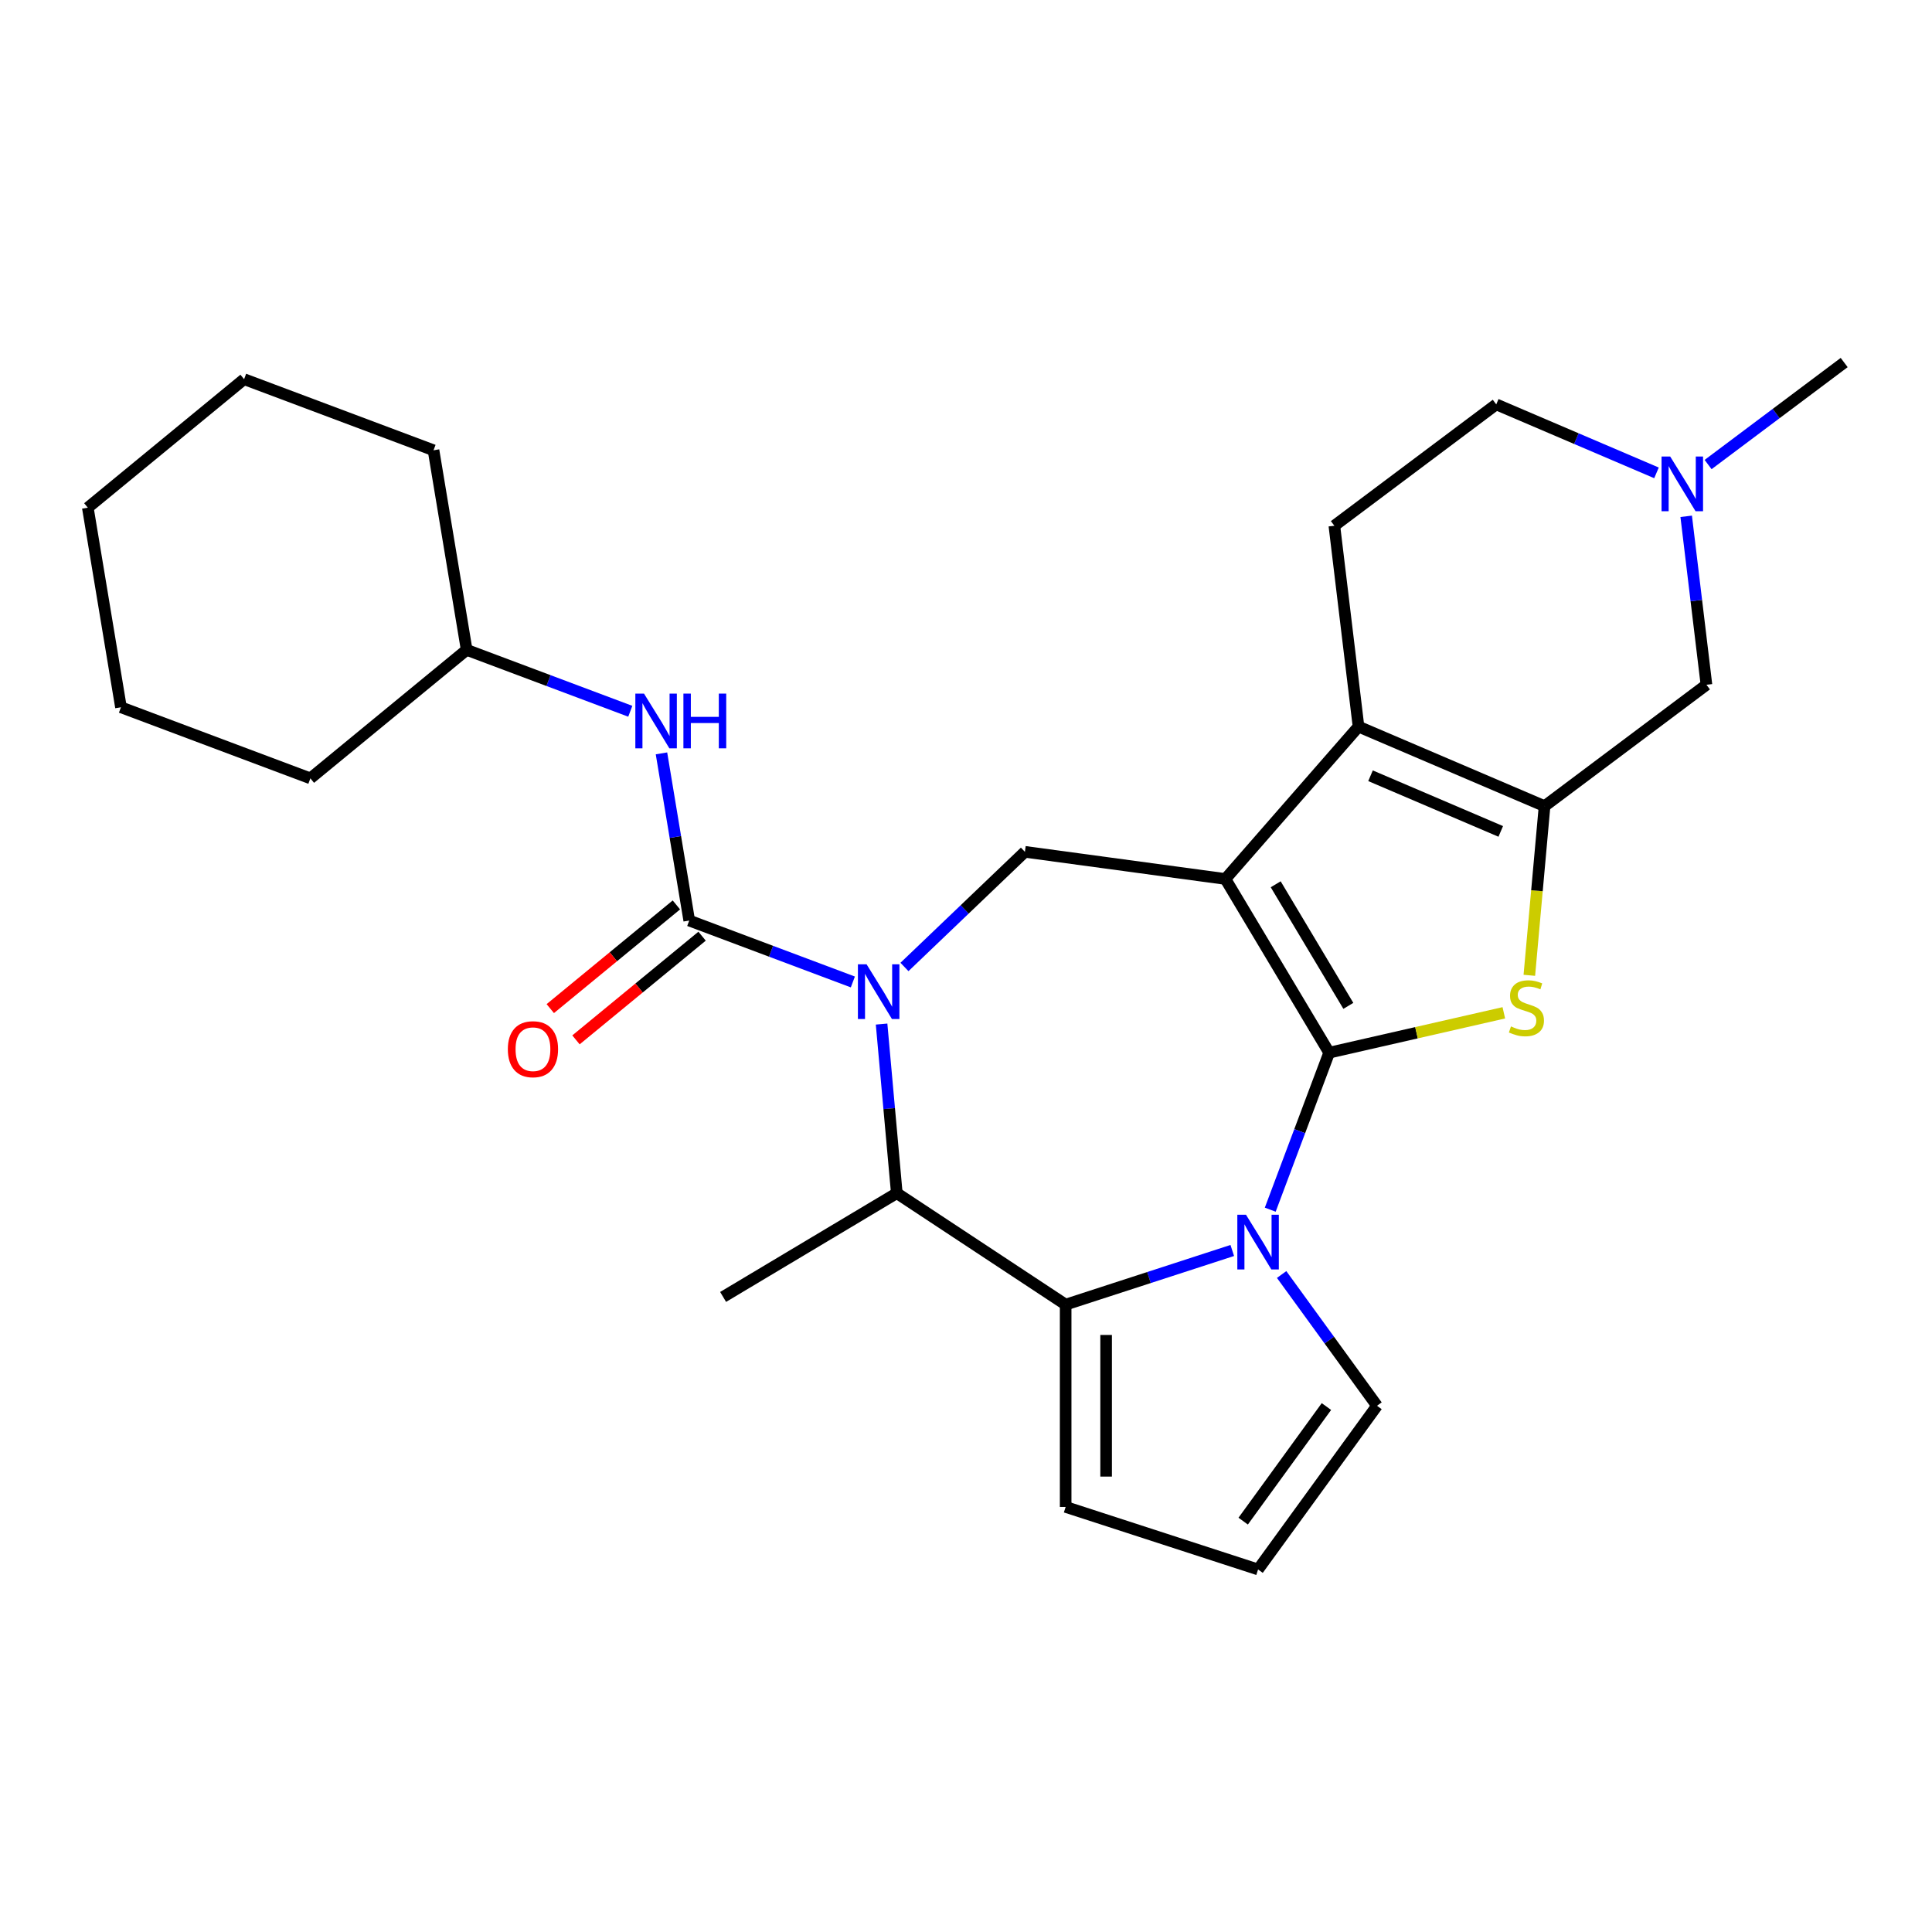 <?xml version='1.0' encoding='iso-8859-1'?>
<svg version='1.1' baseProfile='full'
              xmlns='http://www.w3.org/2000/svg'
                      xmlns:rdkit='http://www.rdkit.org/xml'
                      xmlns:xlink='http://www.w3.org/1999/xlink'
                  xml:space='preserve'
width='1000px' height='1000px' viewBox='0 0 1000 1000'>
<!-- END OF HEADER -->
<rect style='opacity:1.0;fill:#FFFFFF;stroke:none' width='1000' height='1000' x='0' y='0'> </rect>
<path class='bond-0' d='M 687.977,544.859 L 634.264,454.959' style='fill:none;fill-rule:evenodd;stroke:#000000;stroke-width:6px;stroke-linecap:butt;stroke-linejoin:miter;stroke-opacity:1' />
<path class='bond-0' d='M 697.9,520.632 L 660.301,457.702' style='fill:none;fill-rule:evenodd;stroke:#000000;stroke-width:6px;stroke-linecap:butt;stroke-linejoin:miter;stroke-opacity:1' />
<path class='bond-1' d='M 687.977,544.859 L 672.727,585.493' style='fill:none;fill-rule:evenodd;stroke:#000000;stroke-width:6px;stroke-linecap:butt;stroke-linejoin:miter;stroke-opacity:1' />
<path class='bond-1' d='M 672.727,585.493 L 657.477,626.127' style='fill:none;fill-rule:evenodd;stroke:#0000FF;stroke-width:6px;stroke-linecap:butt;stroke-linejoin:miter;stroke-opacity:1' />
<path class='bond-3' d='M 687.977,544.859 L 733.177,534.543' style='fill:none;fill-rule:evenodd;stroke:#000000;stroke-width:6px;stroke-linecap:butt;stroke-linejoin:miter;stroke-opacity:1' />
<path class='bond-3' d='M 733.177,534.543 L 778.377,524.226' style='fill:none;fill-rule:evenodd;stroke:#CCCC00;stroke-width:6px;stroke-linecap:butt;stroke-linejoin:miter;stroke-opacity:1' />
<path class='bond-4' d='M 634.264,454.959 L 703.166,376.095' style='fill:none;fill-rule:evenodd;stroke:#000000;stroke-width:6px;stroke-linecap:butt;stroke-linejoin:miter;stroke-opacity:1' />
<path class='bond-8' d='M 634.264,454.959 L 530.488,440.902' style='fill:none;fill-rule:evenodd;stroke:#000000;stroke-width:6px;stroke-linecap:butt;stroke-linejoin:miter;stroke-opacity:1' />
<path class='bond-6' d='M 637.822,647.246 L 594.702,661.256' style='fill:none;fill-rule:evenodd;stroke:#0000FF;stroke-width:6px;stroke-linecap:butt;stroke-linejoin:miter;stroke-opacity:1' />
<path class='bond-6' d='M 594.702,661.256 L 551.582,675.267' style='fill:none;fill-rule:evenodd;stroke:#000000;stroke-width:6px;stroke-linecap:butt;stroke-linejoin:miter;stroke-opacity:1' />
<path class='bond-14' d='M 663.37,659.684 L 688.052,693.656' style='fill:none;fill-rule:evenodd;stroke:#0000FF;stroke-width:6px;stroke-linecap:butt;stroke-linejoin:miter;stroke-opacity:1' />
<path class='bond-14' d='M 688.052,693.656 L 712.735,727.629' style='fill:none;fill-rule:evenodd;stroke:#000000;stroke-width:6px;stroke-linecap:butt;stroke-linejoin:miter;stroke-opacity:1' />
<path class='bond-2' d='M 468.153,500.501 L 499.321,470.701' style='fill:none;fill-rule:evenodd;stroke:#0000FF;stroke-width:6px;stroke-linecap:butt;stroke-linejoin:miter;stroke-opacity:1' />
<path class='bond-2' d='M 499.321,470.701 L 530.488,440.902' style='fill:none;fill-rule:evenodd;stroke:#000000;stroke-width:6px;stroke-linecap:butt;stroke-linejoin:miter;stroke-opacity:1' />
<path class='bond-7' d='M 441.436,508.259 L 399.092,492.367' style='fill:none;fill-rule:evenodd;stroke:#0000FF;stroke-width:6px;stroke-linecap:butt;stroke-linejoin:miter;stroke-opacity:1' />
<path class='bond-7' d='M 399.092,492.367 L 356.748,476.475' style='fill:none;fill-rule:evenodd;stroke:#000000;stroke-width:6px;stroke-linecap:butt;stroke-linejoin:miter;stroke-opacity:1' />
<path class='bond-29' d='M 456.305,530.051 L 460.243,573.813' style='fill:none;fill-rule:evenodd;stroke:#0000FF;stroke-width:6px;stroke-linecap:butt;stroke-linejoin:miter;stroke-opacity:1' />
<path class='bond-29' d='M 460.243,573.813 L 464.182,617.575' style='fill:none;fill-rule:evenodd;stroke:#000000;stroke-width:6px;stroke-linecap:butt;stroke-linejoin:miter;stroke-opacity:1' />
<path class='bond-5' d='M 791.582,504.818 L 795.522,461.036' style='fill:none;fill-rule:evenodd;stroke:#CCCC00;stroke-width:6px;stroke-linecap:butt;stroke-linejoin:miter;stroke-opacity:1' />
<path class='bond-5' d='M 795.522,461.036 L 799.463,417.254' style='fill:none;fill-rule:evenodd;stroke:#000000;stroke-width:6px;stroke-linecap:butt;stroke-linejoin:miter;stroke-opacity:1' />
<path class='bond-13' d='M 703.166,376.095 L 690.663,272.12' style='fill:none;fill-rule:evenodd;stroke:#000000;stroke-width:6px;stroke-linecap:butt;stroke-linejoin:miter;stroke-opacity:1' />
<path class='bond-27' d='M 703.166,376.095 L 799.463,417.254' style='fill:none;fill-rule:evenodd;stroke:#000000;stroke-width:6px;stroke-linecap:butt;stroke-linejoin:miter;stroke-opacity:1' />
<path class='bond-27' d='M 709.379,401.528 L 776.786,430.339' style='fill:none;fill-rule:evenodd;stroke:#000000;stroke-width:6px;stroke-linecap:butt;stroke-linejoin:miter;stroke-opacity:1' />
<path class='bond-11' d='M 799.463,417.254 L 883.256,354.438' style='fill:none;fill-rule:evenodd;stroke:#000000;stroke-width:6px;stroke-linecap:butt;stroke-linejoin:miter;stroke-opacity:1' />
<path class='bond-9' d='M 551.582,675.267 L 464.182,617.575' style='fill:none;fill-rule:evenodd;stroke:#000000;stroke-width:6px;stroke-linecap:butt;stroke-linejoin:miter;stroke-opacity:1' />
<path class='bond-15' d='M 551.582,675.267 L 551.582,779.991' style='fill:none;fill-rule:evenodd;stroke:#000000;stroke-width:6px;stroke-linecap:butt;stroke-linejoin:miter;stroke-opacity:1' />
<path class='bond-15' d='M 572.526,690.975 L 572.526,764.282' style='fill:none;fill-rule:evenodd;stroke:#000000;stroke-width:6px;stroke-linecap:butt;stroke-linejoin:miter;stroke-opacity:1' />
<path class='bond-10' d='M 356.748,476.475 L 349.564,433.21' style='fill:none;fill-rule:evenodd;stroke:#000000;stroke-width:6px;stroke-linecap:butt;stroke-linejoin:miter;stroke-opacity:1' />
<path class='bond-10' d='M 349.564,433.21 L 342.379,389.944' style='fill:none;fill-rule:evenodd;stroke:#0000FF;stroke-width:6px;stroke-linecap:butt;stroke-linejoin:miter;stroke-opacity:1' />
<path class='bond-16' d='M 350.097,468.386 L 317.461,495.221' style='fill:none;fill-rule:evenodd;stroke:#000000;stroke-width:6px;stroke-linecap:butt;stroke-linejoin:miter;stroke-opacity:1' />
<path class='bond-16' d='M 317.461,495.221 L 284.825,522.056' style='fill:none;fill-rule:evenodd;stroke:#FF0000;stroke-width:6px;stroke-linecap:butt;stroke-linejoin:miter;stroke-opacity:1' />
<path class='bond-16' d='M 363.4,484.564 L 330.763,511.399' style='fill:none;fill-rule:evenodd;stroke:#000000;stroke-width:6px;stroke-linecap:butt;stroke-linejoin:miter;stroke-opacity:1' />
<path class='bond-16' d='M 330.763,511.399 L 298.127,538.234' style='fill:none;fill-rule:evenodd;stroke:#FF0000;stroke-width:6px;stroke-linecap:butt;stroke-linejoin:miter;stroke-opacity:1' />
<path class='bond-20' d='M 464.182,617.575 L 374.282,671.288' style='fill:none;fill-rule:evenodd;stroke:#000000;stroke-width:6px;stroke-linecap:butt;stroke-linejoin:miter;stroke-opacity:1' />
<path class='bond-19' d='M 326.235,368.153 L 283.891,352.261' style='fill:none;fill-rule:evenodd;stroke:#0000FF;stroke-width:6px;stroke-linecap:butt;stroke-linejoin:miter;stroke-opacity:1' />
<path class='bond-19' d='M 283.891,352.261 L 241.547,336.369' style='fill:none;fill-rule:evenodd;stroke:#000000;stroke-width:6px;stroke-linecap:butt;stroke-linejoin:miter;stroke-opacity:1' />
<path class='bond-12' d='M 883.256,354.438 L 878.013,310.84' style='fill:none;fill-rule:evenodd;stroke:#000000;stroke-width:6px;stroke-linecap:butt;stroke-linejoin:miter;stroke-opacity:1' />
<path class='bond-12' d='M 878.013,310.84 L 872.77,267.242' style='fill:none;fill-rule:evenodd;stroke:#0000FF;stroke-width:6px;stroke-linecap:butt;stroke-linejoin:miter;stroke-opacity:1' />
<path class='bond-21' d='M 884.111,240.45 L 919.328,214.049' style='fill:none;fill-rule:evenodd;stroke:#0000FF;stroke-width:6px;stroke-linecap:butt;stroke-linejoin:miter;stroke-opacity:1' />
<path class='bond-21' d='M 919.328,214.049 L 954.545,187.648' style='fill:none;fill-rule:evenodd;stroke:#000000;stroke-width:6px;stroke-linecap:butt;stroke-linejoin:miter;stroke-opacity:1' />
<path class='bond-30' d='M 857.394,244.754 L 815.925,227.029' style='fill:none;fill-rule:evenodd;stroke:#0000FF;stroke-width:6px;stroke-linecap:butt;stroke-linejoin:miter;stroke-opacity:1' />
<path class='bond-30' d='M 815.925,227.029 L 774.456,209.304' style='fill:none;fill-rule:evenodd;stroke:#000000;stroke-width:6px;stroke-linecap:butt;stroke-linejoin:miter;stroke-opacity:1' />
<path class='bond-18' d='M 690.663,272.12 L 774.456,209.304' style='fill:none;fill-rule:evenodd;stroke:#000000;stroke-width:6px;stroke-linecap:butt;stroke-linejoin:miter;stroke-opacity:1' />
<path class='bond-17' d='M 712.735,727.629 L 651.18,812.352' style='fill:none;fill-rule:evenodd;stroke:#000000;stroke-width:6px;stroke-linecap:butt;stroke-linejoin:miter;stroke-opacity:1' />
<path class='bond-17' d='M 686.557,728.026 L 643.469,787.333' style='fill:none;fill-rule:evenodd;stroke:#000000;stroke-width:6px;stroke-linecap:butt;stroke-linejoin:miter;stroke-opacity:1' />
<path class='bond-28' d='M 551.582,779.991 L 651.18,812.352' style='fill:none;fill-rule:evenodd;stroke:#000000;stroke-width:6px;stroke-linecap:butt;stroke-linejoin:miter;stroke-opacity:1' />
<path class='bond-22' d='M 241.547,336.369 L 224.391,233.06' style='fill:none;fill-rule:evenodd;stroke:#000000;stroke-width:6px;stroke-linecap:butt;stroke-linejoin:miter;stroke-opacity:1' />
<path class='bond-23' d='M 241.547,336.369 L 160.656,402.881' style='fill:none;fill-rule:evenodd;stroke:#000000;stroke-width:6px;stroke-linecap:butt;stroke-linejoin:miter;stroke-opacity:1' />
<path class='bond-24' d='M 224.391,233.06 L 126.345,196.263' style='fill:none;fill-rule:evenodd;stroke:#000000;stroke-width:6px;stroke-linecap:butt;stroke-linejoin:miter;stroke-opacity:1' />
<path class='bond-25' d='M 160.656,402.881 L 62.61,366.083' style='fill:none;fill-rule:evenodd;stroke:#000000;stroke-width:6px;stroke-linecap:butt;stroke-linejoin:miter;stroke-opacity:1' />
<path class='bond-31' d='M 126.345,196.263 L 45.455,262.774' style='fill:none;fill-rule:evenodd;stroke:#000000;stroke-width:6px;stroke-linecap:butt;stroke-linejoin:miter;stroke-opacity:1' />
<path class='bond-26' d='M 62.61,366.083 L 45.455,262.774' style='fill:none;fill-rule:evenodd;stroke:#000000;stroke-width:6px;stroke-linecap:butt;stroke-linejoin:miter;stroke-opacity:1' />
<path  class='atom-2' d='M 644.92 628.745
L 654.2 643.745
Q 655.12 645.225, 656.6 647.905
Q 658.08 650.585, 658.16 650.745
L 658.16 628.745
L 661.92 628.745
L 661.92 657.065
L 658.04 657.065
L 648.08 640.665
Q 646.92 638.745, 645.68 636.545
Q 644.48 634.345, 644.12 633.665
L 644.12 657.065
L 640.44 657.065
L 640.44 628.745
L 644.92 628.745
' fill='#0000FF'/>
<path  class='atom-3' d='M 448.535 499.113
L 457.815 514.113
Q 458.735 515.593, 460.215 518.273
Q 461.695 520.953, 461.775 521.113
L 461.775 499.113
L 465.535 499.113
L 465.535 527.433
L 461.655 527.433
L 451.695 511.033
Q 450.535 509.113, 449.295 506.913
Q 448.095 504.713, 447.735 504.033
L 447.735 527.433
L 444.055 527.433
L 444.055 499.113
L 448.535 499.113
' fill='#0000FF'/>
<path  class='atom-4' d='M 782.075 531.276
Q 782.395 531.396, 783.715 531.956
Q 785.035 532.516, 786.475 532.876
Q 787.955 533.196, 789.395 533.196
Q 792.075 533.196, 793.635 531.916
Q 795.195 530.596, 795.195 528.316
Q 795.195 526.756, 794.395 525.796
Q 793.635 524.836, 792.435 524.316
Q 791.235 523.796, 789.235 523.196
Q 786.715 522.436, 785.195 521.716
Q 783.715 520.996, 782.635 519.476
Q 781.595 517.956, 781.595 515.396
Q 781.595 511.836, 783.995 509.636
Q 786.435 507.436, 791.235 507.436
Q 794.515 507.436, 798.235 508.996
L 797.315 512.076
Q 793.915 510.676, 791.355 510.676
Q 788.595 510.676, 787.075 511.836
Q 785.555 512.956, 785.595 514.916
Q 785.595 516.436, 786.355 517.356
Q 787.155 518.276, 788.275 518.796
Q 789.435 519.316, 791.355 519.916
Q 793.915 520.716, 795.435 521.516
Q 796.955 522.316, 798.035 523.956
Q 799.155 525.556, 799.155 528.316
Q 799.155 532.236, 796.515 534.356
Q 793.915 536.436, 789.555 536.436
Q 787.035 536.436, 785.115 535.876
Q 783.235 535.356, 780.995 534.436
L 782.075 531.276
' fill='#CCCC00'/>
<path  class='atom-11' d='M 333.333 359.006
L 342.613 374.006
Q 343.533 375.486, 345.013 378.166
Q 346.493 380.846, 346.573 381.006
L 346.573 359.006
L 350.333 359.006
L 350.333 387.326
L 346.453 387.326
L 336.493 370.926
Q 335.333 369.006, 334.093 366.806
Q 332.893 364.606, 332.533 363.926
L 332.533 387.326
L 328.853 387.326
L 328.853 359.006
L 333.333 359.006
' fill='#0000FF'/>
<path  class='atom-11' d='M 353.733 359.006
L 357.573 359.006
L 357.573 371.046
L 372.053 371.046
L 372.053 359.006
L 375.893 359.006
L 375.893 387.326
L 372.053 387.326
L 372.053 374.246
L 357.573 374.246
L 357.573 387.326
L 353.733 387.326
L 353.733 359.006
' fill='#0000FF'/>
<path  class='atom-13' d='M 864.492 236.303
L 873.772 251.303
Q 874.692 252.783, 876.172 255.463
Q 877.652 258.143, 877.732 258.303
L 877.732 236.303
L 881.492 236.303
L 881.492 264.623
L 877.612 264.623
L 867.652 248.223
Q 866.492 246.303, 865.252 244.103
Q 864.052 241.903, 863.692 241.223
L 863.692 264.623
L 860.012 264.623
L 860.012 236.303
L 864.492 236.303
' fill='#0000FF'/>
<path  class='atom-17' d='M 262.858 543.067
Q 262.858 536.267, 266.218 532.467
Q 269.578 528.667, 275.858 528.667
Q 282.138 528.667, 285.498 532.467
Q 288.858 536.267, 288.858 543.067
Q 288.858 549.947, 285.458 553.867
Q 282.058 557.747, 275.858 557.747
Q 269.618 557.747, 266.218 553.867
Q 262.858 549.987, 262.858 543.067
M 275.858 554.547
Q 280.178 554.547, 282.498 551.667
Q 284.858 548.747, 284.858 543.067
Q 284.858 537.507, 282.498 534.707
Q 280.178 531.867, 275.858 531.867
Q 271.538 531.867, 269.178 534.667
Q 266.858 537.467, 266.858 543.067
Q 266.858 548.787, 269.178 551.667
Q 271.538 554.547, 275.858 554.547
' fill='#FF0000'/>
</svg>
